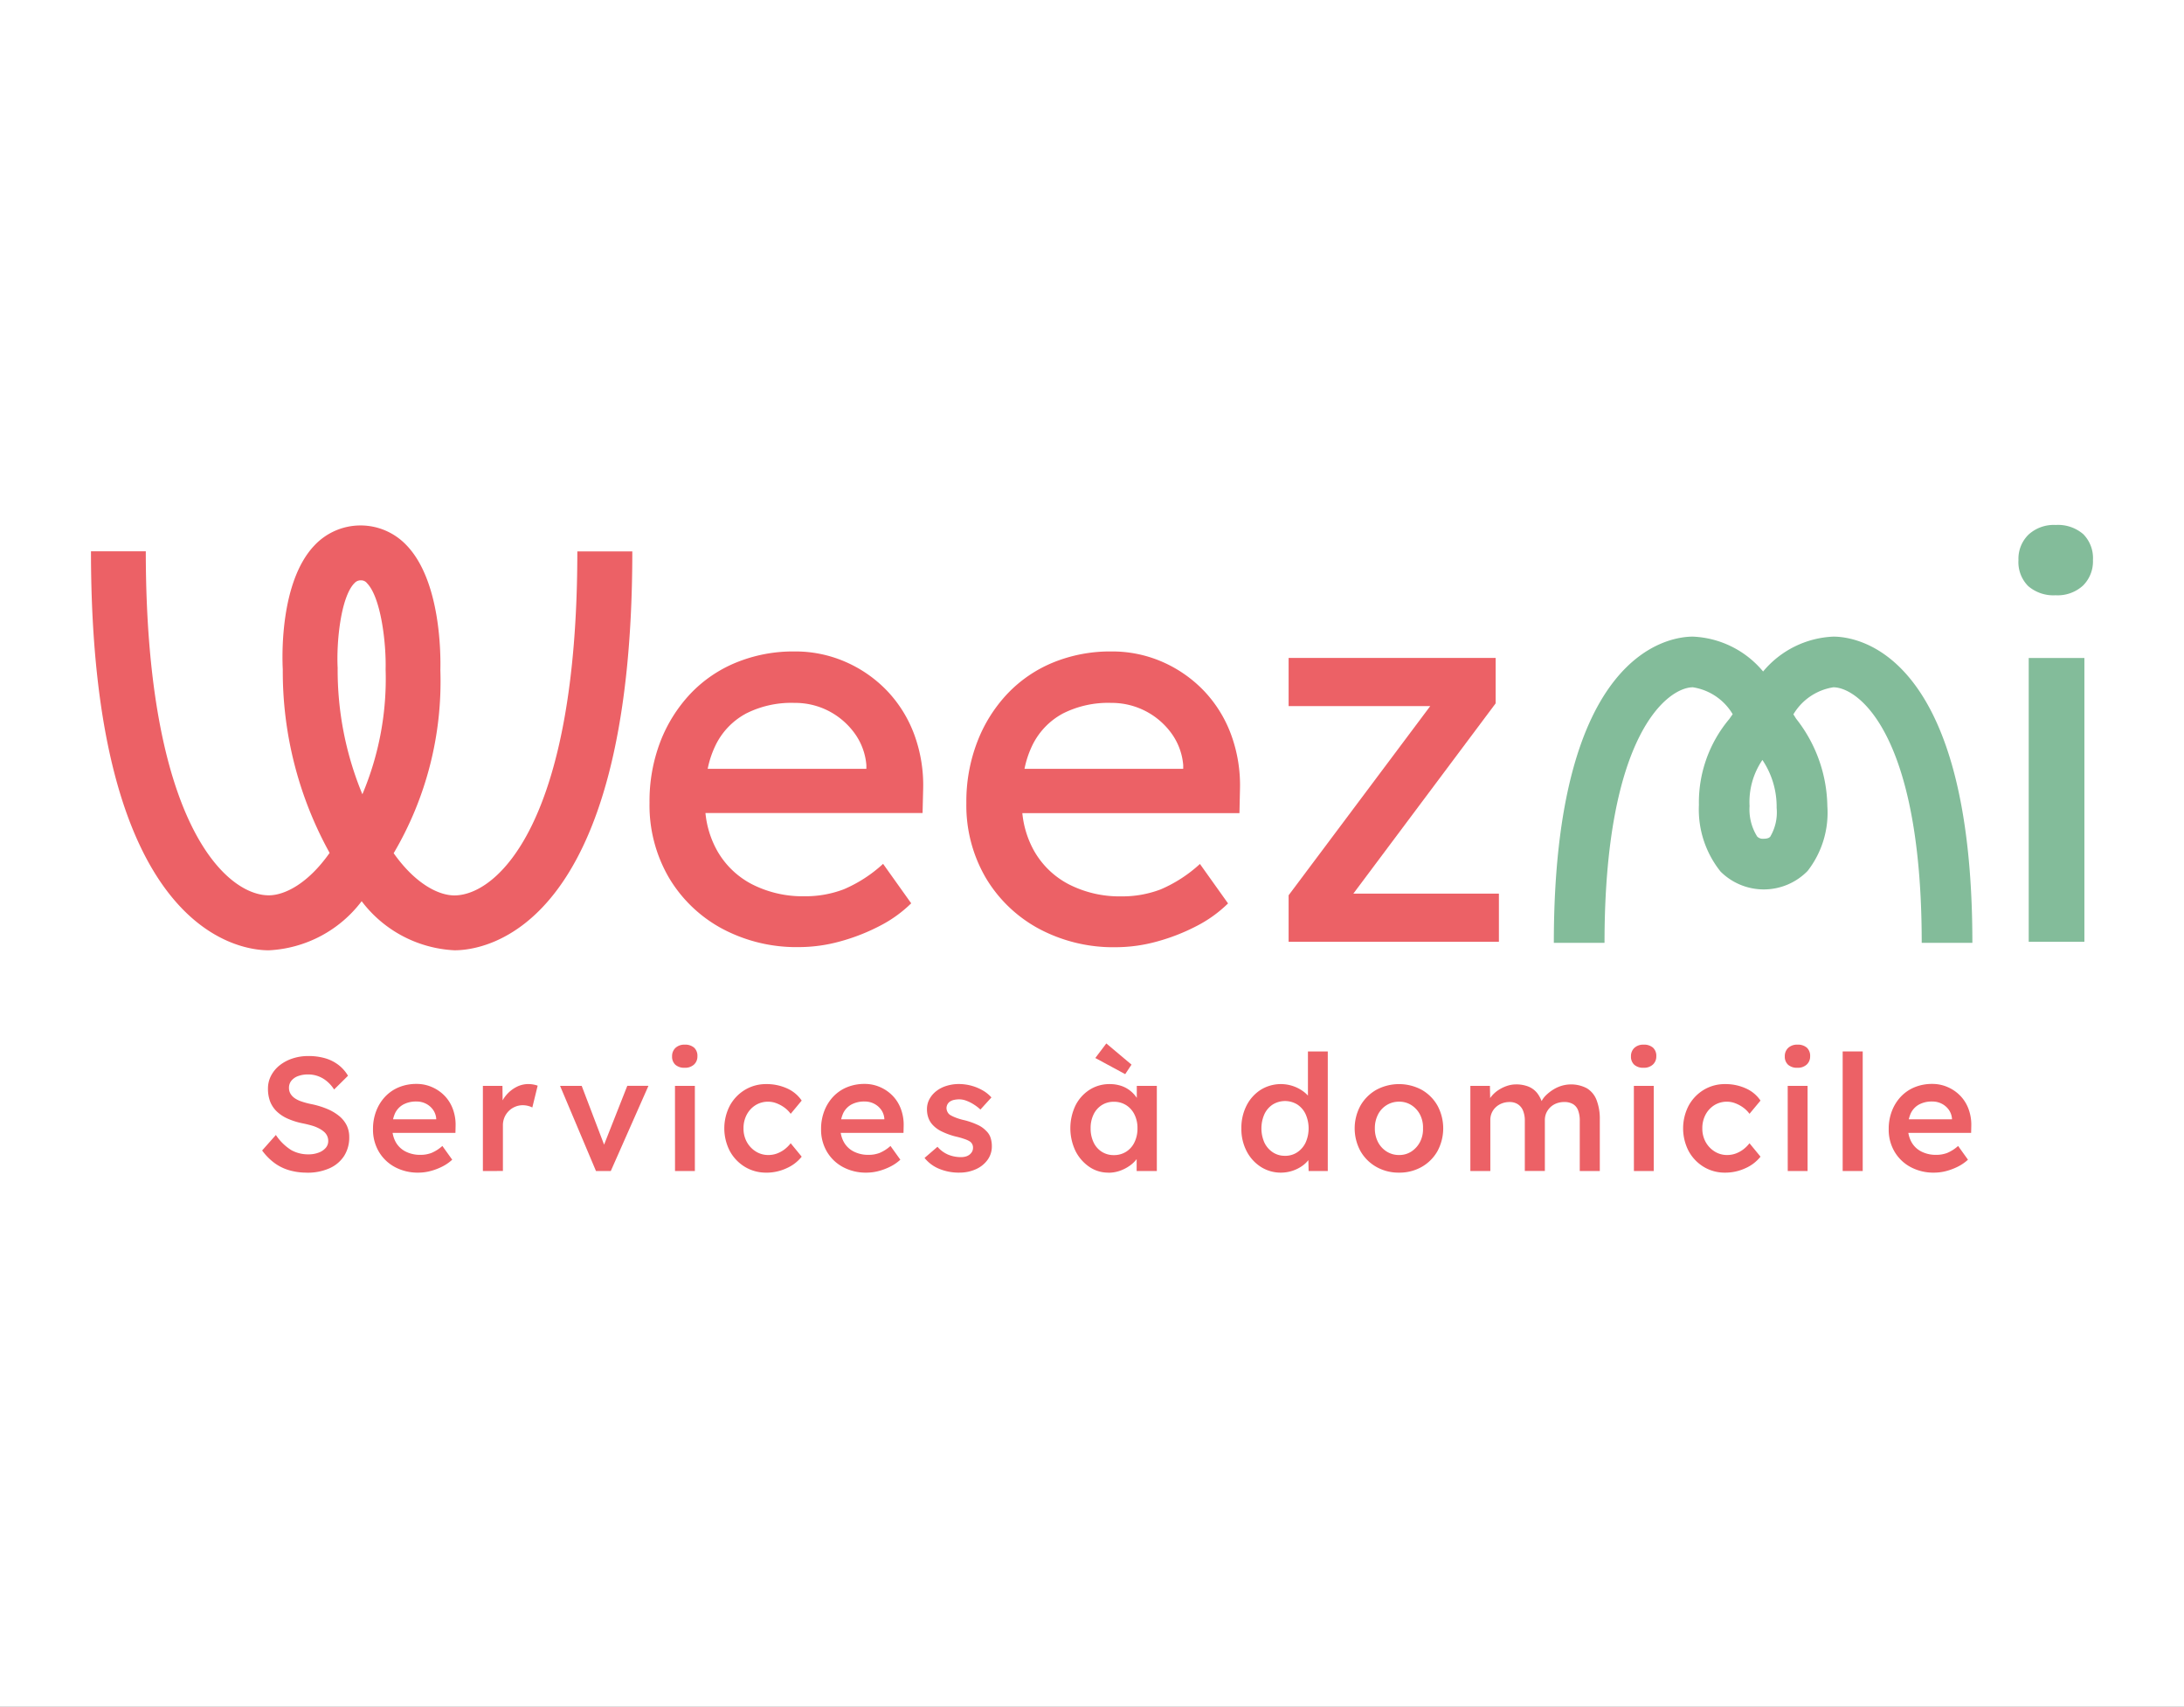 <svg xmlns="http://www.w3.org/2000/svg" xmlns:xlink="http://www.w3.org/1999/xlink" width="119" height="93" viewBox="0 0 119 93">
  <rect x="0" y="0" width="119" height="93" fill="#333333" stroke="none"/>
  <defs>
    <clipPath id="clip-path">
      <rect id="Rectangle_4521" data-name="Rectangle 4521" width="109.087" height="35.29" fill="none"/>
    </clipPath>
    <clipPath id="clip-Weezmi_logo">
      <rect width="119" height="93"/>
    </clipPath>
  </defs>
  <g id="Weezmi_logo" clip-path="url(#clip-Weezmi_logo)">
    <rect width="119" height="93" fill="#fff"/>
    <g id="Groupe_136548" data-name="Groupe 136548" transform="translate(4.957 28.604)" style="mix-blend-mode: luminosity;isolation: isolate">
      <g id="Groupe_3952" data-name="Groupe 3952" transform="translate(0 0)" clip-path="url(#clip-path)">
        <path id="Tracé_183770" data-name="Tracé 183770" d="M45.154,14.361a8,8,0,0,0-.486-2.989A6.937,6.937,0,0,0,43.195,9a7.02,7.02,0,0,0-2.253-1.575,6.823,6.823,0,0,0-2.8-.576,8.2,8.2,0,0,0-3.167.6,7.178,7.178,0,0,0-2.506,1.709,8.01,8.01,0,0,0-1.635,2.607,9.051,9.051,0,0,0-.589,3.329,7.827,7.827,0,0,0,1.047,4.064,7.494,7.494,0,0,0,2.887,2.784,8.6,8.6,0,0,0,4.226,1.016,8.438,8.438,0,0,0,2.225-.31,10.784,10.784,0,0,0,2.149-.839,6.988,6.988,0,0,0,1.724-1.237l-1.532-2.15a7.5,7.5,0,0,1-2.136,1.384,5.842,5.842,0,0,1-2.135.382,6.074,6.074,0,0,1-2.858-.647,4.618,4.618,0,0,1-1.914-1.84,5.246,5.246,0,0,1-.636-2.048h11.83Zm-9.691-4.109a5.464,5.464,0,0,1,2.682-.6A3.983,3.983,0,0,1,40,10.09,4.038,4.038,0,0,1,41.413,11.3a3.428,3.428,0,0,1,.647,1.738v.206H33.414a5.321,5.321,0,0,1,.4-1.222,3.887,3.887,0,0,1,1.65-1.768" transform="translate(0.189 0.043)" fill="#ec6166"/>
        <path id="Tracé_183771" data-name="Tracé 183771" d="M62.309,14.361a8,8,0,0,0-.487-2.989A6.919,6.919,0,0,0,60.35,9,7.042,7.042,0,0,0,58.1,7.425a6.831,6.831,0,0,0-2.8-.576,8.211,8.211,0,0,0-3.167.6,7.2,7.2,0,0,0-2.5,1.709,7.974,7.974,0,0,0-1.634,2.607A9.031,9.031,0,0,0,47.4,15.1a7.827,7.827,0,0,0,1.047,4.064,7.5,7.5,0,0,0,2.888,2.784,8.6,8.6,0,0,0,4.226,1.016,8.444,8.444,0,0,0,2.225-.31,10.841,10.841,0,0,0,2.15-.839,7.02,7.02,0,0,0,1.723-1.237l-1.532-2.15a7.533,7.533,0,0,1-2.135,1.384,5.859,5.859,0,0,1-2.136.382A6.071,6.071,0,0,1,53,19.546a4.626,4.626,0,0,1-1.915-1.84,5.262,5.262,0,0,1-.635-2.048H62.28Zm-9.692-4.109a5.467,5.467,0,0,1,2.682-.6A4.018,4.018,0,0,1,58.567,11.3a3.431,3.431,0,0,1,.649,1.738v.206H50.568a5.322,5.322,0,0,1,.4-1.222,3.9,3.9,0,0,1,1.649-1.768" transform="translate(0.297 0.043)" fill="#ec6166"/>
        <path id="Tracé_183772" data-name="Tracé 183772" d="M64.85,22.666V20.133L72.833,9.469v.354H64.85V7.2H76.131V9.675L68.266,20.191l-.118-.147h8.16v2.622Z" transform="translate(0.406 0.045)" fill="#ec6166"/>
        <path id="Tracé_183773" data-name="Tracé 183773" d="M106.4,3.83a2.1,2.1,0,0,1-1.5-.5,1.849,1.849,0,0,1-.53-1.415A1.841,1.841,0,0,1,104.914.53,2.035,2.035,0,0,1,106.4,0a2.107,2.107,0,0,1,1.5.5,1.852,1.852,0,0,1,.529,1.414A1.852,1.852,0,0,1,107.89,3.3a2.046,2.046,0,0,1-1.489.531m-1.472,3.416h3.034V22.712h-3.034Z" transform="translate(0.653 0)" fill="#83bc9a"/>
        <path id="Tracé_183774" data-name="Tracé 183774" d="M94.441,6.046a5.265,5.265,0,0,0-3.827,1.9,5.265,5.265,0,0,0-3.827-1.9c-1.265,0-7.576.8-7.576,16.686h2.762c0-11.423,3.476-13.925,4.814-13.925a3.072,3.072,0,0,1,2.169,1.466l-.193.272a7.065,7.065,0,0,0-1.647,4.675,5.407,5.407,0,0,0,1.18,3.628,3.336,3.336,0,0,0,4.743-.035,5.166,5.166,0,0,0,1.075-3.535,7.868,7.868,0,0,0-1.695-4.752c-.052-.077-.1-.164-.156-.243a3.084,3.084,0,0,1,2.178-1.476c1.339,0,4.815,2.5,4.815,13.925h2.76c0-15.882-6.309-16.686-7.575-16.686M91.01,16.94c-.04.041-.112.119-.366.119a.428.428,0,0,1-.353-.121,2.782,2.782,0,0,1-.415-1.66,4.06,4.06,0,0,1,.7-2.512,4.57,4.57,0,0,1,.775,2.612,2.6,2.6,0,0,1-.345,1.562" transform="translate(0.496 0.038)" fill="#83bc9a"/>
        <path id="Tracé_183775" data-name="Tracé 183775" d="M26.5,1.441c0,14.825-4.379,18.744-6.7,18.744-.854,0-2.123-.623-3.307-2.3a18.426,18.426,0,0,0,2.544-9.976c.021-.8.034-4.874-1.859-6.819a3.445,3.445,0,0,0-5.012.035C10.3,3.1,10.412,7.152,10.451,7.868a20.415,20.415,0,0,0,2.552,10c-1.186,1.685-2.459,2.312-3.316,2.312-2.315,0-6.7-3.918-6.7-18.744H0C0,22.128,8.069,23.176,9.687,23.176A6.756,6.756,0,0,0,14.749,20.5a6.754,6.754,0,0,0,5.06,2.675c1.619,0,9.687-1.048,9.687-21.735ZM14.345,3.185a.443.443,0,0,1,.364-.168.4.4,0,0,1,.333.158c.751.77,1.048,3.232,1.012,4.693a16.17,16.17,0,0,1-1.266,6.806,17.666,17.666,0,0,1-1.347-6.883c-.072-1.4.165-3.829.9-4.607" transform="translate(0 0)" fill="#ec6166"/>
        <path id="Tracé_183776" data-name="Tracé 183776" d="M11.707,35.11a3.35,3.35,0,0,1-.985-.137,2.538,2.538,0,0,1-.81-.409,3.167,3.167,0,0,1-.644-.661l.749-.845a2.78,2.78,0,0,0,.845.828,1.893,1.893,0,0,0,.934.228,1.524,1.524,0,0,0,.545-.093.932.932,0,0,0,.388-.255.562.562,0,0,0,.14-.374.644.644,0,0,0-.228-.506,1.4,1.4,0,0,0-.283-.189,1.977,1.977,0,0,0-.378-.15c-.14-.041-.3-.079-.466-.115a3.917,3.917,0,0,1-.845-.26,2.081,2.081,0,0,1-.608-.4,1.519,1.519,0,0,1-.361-.546,1.968,1.968,0,0,1-.114-.691,1.492,1.492,0,0,1,.172-.713,1.76,1.76,0,0,1,.47-.564,2.257,2.257,0,0,1,.7-.369,2.693,2.693,0,0,1,.853-.132,3.239,3.239,0,0,1,.929.123,2.212,2.212,0,0,1,.722.365,2.053,2.053,0,0,1,.515.586l-.757.749a1.931,1.931,0,0,0-.4-.454,1.608,1.608,0,0,0-.475-.273,1.571,1.571,0,0,0-.537-.093,1.544,1.544,0,0,0-.55.089.84.84,0,0,0-.365.251.605.605,0,0,0-.132.391.628.628,0,0,0,.078.313.788.788,0,0,0,.225.243,1.41,1.41,0,0,0,.374.184,4.065,4.065,0,0,0,.519.141,4.607,4.607,0,0,1,.871.261,2.618,2.618,0,0,1,.66.386,1.551,1.551,0,0,1,.415.511,1.431,1.431,0,0,1,.141.638,1.863,1.863,0,0,1-.286,1.043,1.835,1.835,0,0,1-.806.669,2.94,2.94,0,0,1-1.216.233" transform="translate(0.058 0.18)" fill="#ec6166"/>
        <path id="Tracé_183777" data-name="Tracé 183777" d="M17.745,35.1a2.626,2.626,0,0,1-1.289-.308,2.239,2.239,0,0,1-.871-.841,2.354,2.354,0,0,1-.314-1.22,2.694,2.694,0,0,1,.177-.994,2.377,2.377,0,0,1,.488-.78,2.164,2.164,0,0,1,.749-.511,2.481,2.481,0,0,1,.956-.18,2.077,2.077,0,0,1,.853.177,2.139,2.139,0,0,1,.687.479,2.052,2.052,0,0,1,.444.722,2.462,2.462,0,0,1,.146.911l-.009.379H16l-.2-.74h3.056l-.141.149v-.193a.966.966,0,0,0-.176-.48,1.066,1.066,0,0,0-.383-.326,1.112,1.112,0,0,0-.514-.119,1.458,1.458,0,0,0-.727.167,1.073,1.073,0,0,0-.446.48,1.8,1.8,0,0,0-.149.779,1.567,1.567,0,0,0,.189.784,1.271,1.271,0,0,0,.537.515,1.737,1.737,0,0,0,.814.181,1.667,1.667,0,0,0,.6-.106,2.1,2.1,0,0,0,.59-.379l.537.749a2.355,2.355,0,0,1-.541.374,3.256,3.256,0,0,1-.639.243,2.594,2.594,0,0,1-.66.088" transform="translate(0.096 0.19)" fill="#ec6166"/>
        <path id="Tracé_183778" data-name="Tracé 183778" d="M21.221,35.012v-4.64h1.066l.017,1.479-.149-.335a1.659,1.659,0,0,1,.334-.634,1.812,1.812,0,0,1,.55-.444,1.4,1.4,0,0,1,.656-.164,1.465,1.465,0,0,1,.286.027,1.265,1.265,0,0,1,.225.061l-.291,1.188a1.022,1.022,0,0,0-.238-.088,1.168,1.168,0,0,0-.282-.035,1.053,1.053,0,0,0-.418.084,1.07,1.07,0,0,0-.348.233,1.086,1.086,0,0,0-.233.348,1.115,1.115,0,0,0-.084.444v2.474Z" transform="translate(0.133 0.19)" fill="#ec6166"/>
        <path id="Tracé_183779" data-name="Tracé 183779" d="M27.357,35.011,25.4,30.372h1.179L27.9,33.84l-.229.061,1.392-3.53h1.153l-2.051,4.64Z" transform="translate(0.159 0.19)" fill="#ec6166"/>
        <path id="Tracé_183780" data-name="Tracé 183780" d="M32.153,29.4a.727.727,0,0,1-.506-.162.592.592,0,0,1-.181-.463.607.607,0,0,1,.185-.458.7.7,0,0,1,.5-.176.741.741,0,0,1,.515.163.6.6,0,0,1,.18.471.592.592,0,0,1-.184.449.711.711,0,0,1-.511.176m-.527.986h1.083v4.64H31.626Z" transform="translate(0.197 0.176)" fill="#ec6166"/>
        <path id="Tracé_183781" data-name="Tracé 183781" d="M36.582,35.1a2.205,2.205,0,0,1-1.171-.317,2.28,2.28,0,0,1-.819-.862,2.694,2.694,0,0,1,0-2.466,2.28,2.28,0,0,1,.819-.862,2.205,2.205,0,0,1,1.171-.317,2.67,2.67,0,0,1,1.136.237,1.879,1.879,0,0,1,.792.661l-.6.721a1.528,1.528,0,0,0-.334-.335,1.84,1.84,0,0,0-.431-.236,1.263,1.263,0,0,0-.459-.089,1.285,1.285,0,0,0-.691.189,1.358,1.358,0,0,0-.48.519,1.555,1.555,0,0,0-.175.745,1.5,1.5,0,0,0,.179.739,1.408,1.408,0,0,0,.49.52,1.264,1.264,0,0,0,.686.193,1.362,1.362,0,0,0,.445-.074,1.616,1.616,0,0,0,.41-.215,1.856,1.856,0,0,0,.36-.352l.6.731a2.153,2.153,0,0,1-.822.629,2.6,2.6,0,0,1-1.106.243" transform="translate(0.215 0.19)" fill="#ec6166"/>
        <path id="Tracé_183782" data-name="Tracé 183782" d="M42.008,35.1a2.626,2.626,0,0,1-1.289-.308,2.239,2.239,0,0,1-.871-.841,2.354,2.354,0,0,1-.314-1.22,2.693,2.693,0,0,1,.177-.994,2.377,2.377,0,0,1,.488-.78,2.164,2.164,0,0,1,.749-.511,2.481,2.481,0,0,1,.956-.18,2.077,2.077,0,0,1,.853.177,2.138,2.138,0,0,1,.687.479,2.052,2.052,0,0,1,.444.722,2.462,2.462,0,0,1,.146.911l-.009.379H40.266l-.2-.74h3.056l-.141.149v-.193a.966.966,0,0,0-.176-.48,1.066,1.066,0,0,0-.383-.326,1.112,1.112,0,0,0-.514-.119,1.458,1.458,0,0,0-.727.167,1.073,1.073,0,0,0-.446.48,1.8,1.8,0,0,0-.149.779,1.567,1.567,0,0,0,.189.784,1.271,1.271,0,0,0,.537.515,1.737,1.737,0,0,0,.814.181,1.667,1.667,0,0,0,.6-.106,2.1,2.1,0,0,0,.59-.379l.537.749a2.355,2.355,0,0,1-.541.374,3.256,3.256,0,0,1-.639.243,2.594,2.594,0,0,1-.66.088" transform="translate(0.247 0.19)" fill="#ec6166"/>
        <path id="Tracé_183783" data-name="Tracé 183783" d="M47.036,35.1a2.8,2.8,0,0,1-1.1-.207,1.979,1.979,0,0,1-.8-.594l.705-.608a1.582,1.582,0,0,0,.589.432,1.824,1.824,0,0,0,.687.132.96.96,0,0,0,.269-.035.594.594,0,0,0,.207-.106.523.523,0,0,0,.136-.163.436.436,0,0,0,.048-.206.4.4,0,0,0-.159-.335,1.255,1.255,0,0,0-.277-.132,4.147,4.147,0,0,0-.489-.141,3.893,3.893,0,0,1-.792-.286,1.6,1.6,0,0,1-.493-.366,1.113,1.113,0,0,1-.225-.378,1.378,1.378,0,0,1-.074-.458,1.142,1.142,0,0,1,.137-.558,1.392,1.392,0,0,1,.374-.436,1.707,1.707,0,0,1,.554-.283,2.253,2.253,0,0,1,.66-.1,2.661,2.661,0,0,1,.683.088,2.6,2.6,0,0,1,.616.252,1.886,1.886,0,0,1,.488.391l-.6.66a2.311,2.311,0,0,0-.366-.281,2.086,2.086,0,0,0-.4-.2,1.085,1.085,0,0,0-.378-.075,1.3,1.3,0,0,0-.3.031.63.63,0,0,0-.22.093.422.422,0,0,0-.135.154.447.447,0,0,0-.049.215.518.518,0,0,0,.057.2.434.434,0,0,0,.136.154,1.932,1.932,0,0,0,.291.141,3.169,3.169,0,0,0,.5.15,4.148,4.148,0,0,1,.722.256,1.456,1.456,0,0,1,.457.326.881.881,0,0,1,.237.369,1.461,1.461,0,0,1,.071.467,1.237,1.237,0,0,1-.233.74,1.565,1.565,0,0,1-.635.51,2.111,2.111,0,0,1-.9.185" transform="translate(0.283 0.19)" fill="#ec6166"/>
        <path id="Tracé_183784" data-name="Tracé 183784" d="M55.1,35.114a1.8,1.8,0,0,1-1.038-.317,2.281,2.281,0,0,1-.75-.862,2.886,2.886,0,0,1,0-2.483,2.169,2.169,0,0,1,.767-.853,1.994,1.994,0,0,1,1.092-.309,1.945,1.945,0,0,1,.643.1,1.619,1.619,0,0,1,.511.287,1.713,1.713,0,0,1,.364.423,1.505,1.505,0,0,1,.2.51l-.237-.061V30.386h1.092v4.64h-1.1v-1.11l.256-.043a1.372,1.372,0,0,1-.224.462,1.727,1.727,0,0,1-.406.4,2.163,2.163,0,0,1-.536.277,1.828,1.828,0,0,1-.63.106m.3-.959a1.225,1.225,0,0,0,.669-.185,1.242,1.242,0,0,0,.453-.515,1.7,1.7,0,0,0,.163-.762,1.645,1.645,0,0,0-.163-.748,1.256,1.256,0,0,0-.453-.511,1.225,1.225,0,0,0-.669-.185,1.2,1.2,0,0,0-.665.185,1.238,1.238,0,0,0-.445.511,1.684,1.684,0,0,0-.158.748,1.741,1.741,0,0,0,.158.762,1.225,1.225,0,0,0,.445.515,1.2,1.2,0,0,0,.665.185m.616-4.411-1.629-.88.6-.793,1.373,1.154Z" transform="translate(0.332 0.176)" fill="#ec6166"/>
        <path id="Tracé_183785" data-name="Tracé 183785" d="M64.459,35.111a2.012,2.012,0,0,1-1.106-.313,2.223,2.223,0,0,1-.774-.854,2.619,2.619,0,0,1-.287-1.246,2.668,2.668,0,0,1,.282-1.242,2.191,2.191,0,0,1,.771-.858,2.084,2.084,0,0,1,1.752-.206,2.059,2.059,0,0,1,.558.286,1.587,1.587,0,0,1,.392.4.949.949,0,0,1,.163.458l-.291.035V28.507H67v6.516H65.956l-.026-1.092.211.018a.772.772,0,0,1-.154.423,1.632,1.632,0,0,1-.374.369,2.022,2.022,0,0,1-1.153.37m.211-.916A1.174,1.174,0,0,0,65.34,34a1.307,1.307,0,0,0,.453-.528,1.911,1.911,0,0,0,0-1.545,1.268,1.268,0,0,0-.453-.528A1.278,1.278,0,0,0,64,31.4a1.27,1.27,0,0,0-.454.528,1.922,1.922,0,0,0,0,1.545A1.309,1.309,0,0,0,64,34a1.172,1.172,0,0,0,.669.194" transform="translate(0.39 0.179)" fill="#ec6166"/>
        <path id="Tracé_183786" data-name="Tracé 183786" d="M70.848,35.1a2.452,2.452,0,0,1-1.241-.313,2.3,2.3,0,0,1-.863-.858,2.591,2.591,0,0,1,0-2.483,2.31,2.31,0,0,1,.863-.858,2.609,2.609,0,0,1,2.474,0,2.28,2.28,0,0,1,.857.858,2.613,2.613,0,0,1,0,2.483,2.273,2.273,0,0,1-.857.858,2.444,2.444,0,0,1-1.234.313m0-.96a1.2,1.2,0,0,0,.674-.193,1.39,1.39,0,0,0,.467-.52,1.505,1.505,0,0,0,.163-.74,1.531,1.531,0,0,0-.163-.749,1.349,1.349,0,0,0-.467-.514,1.216,1.216,0,0,0-.674-.19,1.26,1.26,0,0,0-.682.19,1.278,1.278,0,0,0-.471.519,1.62,1.62,0,0,0-.167.744,1.589,1.589,0,0,0,.167.74,1.327,1.327,0,0,0,.471.52,1.246,1.246,0,0,0,.682.193" transform="translate(0.428 0.19)" fill="#ec6166"/>
        <path id="Tracé_183787" data-name="Tracé 183787" d="M74.691,35.012v-4.64h1.066l.017.933-.176.07a1.423,1.423,0,0,1,.238-.427,1.626,1.626,0,0,1,.378-.343,2.012,2.012,0,0,1,.467-.229,1.564,1.564,0,0,1,.5-.084,1.805,1.805,0,0,1,.673.119,1.171,1.171,0,0,1,.493.374,1.731,1.731,0,0,1,.295.651l-.167-.034.07-.142a1.248,1.248,0,0,1,.273-.382,2.333,2.333,0,0,1,.4-.309,1.893,1.893,0,0,1,.462-.206,1.838,1.838,0,0,1,1.36.141,1.291,1.291,0,0,1,.528.643,2.838,2.838,0,0,1,.176,1.065v2.8H80.652V32.283a1.552,1.552,0,0,0-.093-.582.663.663,0,0,0-.282-.339.921.921,0,0,0-.471-.11,1.191,1.191,0,0,0-.419.074,1,1,0,0,0-.339.211,1.027,1.027,0,0,0-.22.313.959.959,0,0,0-.078.387v2.773H77.658V32.274a1.42,1.42,0,0,0-.1-.559.745.745,0,0,0-.283-.343.807.807,0,0,0-.449-.119,1.151,1.151,0,0,0-.414.074,1.018,1.018,0,0,0-.334.207.945.945,0,0,0-.22.308.927.927,0,0,0-.079.387v2.782Z" transform="translate(0.468 0.19)" fill="#ec6166"/>
        <path id="Tracé_183788" data-name="Tracé 183788" d="M84.075,29.4a.727.727,0,0,1-.506-.162.592.592,0,0,1-.181-.463.607.607,0,0,1,.185-.458.7.7,0,0,1,.5-.176.741.741,0,0,1,.515.163.6.6,0,0,1,.18.471.593.593,0,0,1-.184.449.711.711,0,0,1-.511.176m-.527.986h1.083v4.64H83.548Z" transform="translate(0.522 0.176)" fill="#ec6166"/>
        <path id="Tracé_183789" data-name="Tracé 183789" d="M88.5,35.1a2.205,2.205,0,0,1-1.171-.317,2.28,2.28,0,0,1-.819-.862,2.694,2.694,0,0,1,0-2.466,2.28,2.28,0,0,1,.819-.862,2.205,2.205,0,0,1,1.171-.317,2.67,2.67,0,0,1,1.136.237,1.879,1.879,0,0,1,.792.661l-.6.721a1.527,1.527,0,0,0-.334-.335,1.84,1.84,0,0,0-.431-.236,1.263,1.263,0,0,0-.459-.089,1.285,1.285,0,0,0-.691.189,1.357,1.357,0,0,0-.48.519,1.555,1.555,0,0,0-.175.745,1.5,1.5,0,0,0,.179.739,1.408,1.408,0,0,0,.49.52,1.264,1.264,0,0,0,.686.193,1.362,1.362,0,0,0,.445-.074,1.616,1.616,0,0,0,.41-.215,1.856,1.856,0,0,0,.36-.352l.6.731a2.153,2.153,0,0,1-.822.629A2.6,2.6,0,0,1,88.5,35.1" transform="translate(0.54 0.19)" fill="#ec6166"/>
        <path id="Tracé_183790" data-name="Tracé 183790" d="M92.405,29.4a.727.727,0,0,1-.506-.162.592.592,0,0,1-.181-.463.607.607,0,0,1,.185-.458.7.7,0,0,1,.5-.176.741.741,0,0,1,.515.163.6.6,0,0,1,.18.471.593.593,0,0,1-.184.449.711.711,0,0,1-.511.176m-.527.986h1.083v4.64H91.878Z" transform="translate(0.574 0.176)" fill="#ec6166"/>
        <rect id="Rectangle_4520" data-name="Rectangle 4520" width="1.092" height="6.516" transform="translate(95.445 28.686)" fill="#ec6166"/>
        <path id="Tracé_183791" data-name="Tracé 183791" d="M99.818,35.1a2.626,2.626,0,0,1-1.289-.308,2.239,2.239,0,0,1-.871-.841,2.354,2.354,0,0,1-.314-1.22,2.694,2.694,0,0,1,.177-.994,2.377,2.377,0,0,1,.488-.78,2.165,2.165,0,0,1,.749-.511,2.481,2.481,0,0,1,.956-.18,2.077,2.077,0,0,1,.853.177,2.139,2.139,0,0,1,.687.479,2.052,2.052,0,0,1,.444.722,2.462,2.462,0,0,1,.146.911l-.009.379H98.076l-.2-.74h3.056l-.141.149v-.193a.966.966,0,0,0-.176-.48,1.066,1.066,0,0,0-.383-.326,1.111,1.111,0,0,0-.514-.119,1.458,1.458,0,0,0-.727.167,1.073,1.073,0,0,0-.446.48,1.8,1.8,0,0,0-.149.779,1.567,1.567,0,0,0,.189.784,1.271,1.271,0,0,0,.537.515,1.737,1.737,0,0,0,.814.181,1.667,1.667,0,0,0,.6-.106,2.1,2.1,0,0,0,.59-.379l.537.749a2.356,2.356,0,0,1-.541.374,3.256,3.256,0,0,1-.639.243,2.594,2.594,0,0,1-.66.088" transform="translate(0.609 0.19)" fill="#ec6166"/>
      </g>
    </g>
  </g>
</svg>

